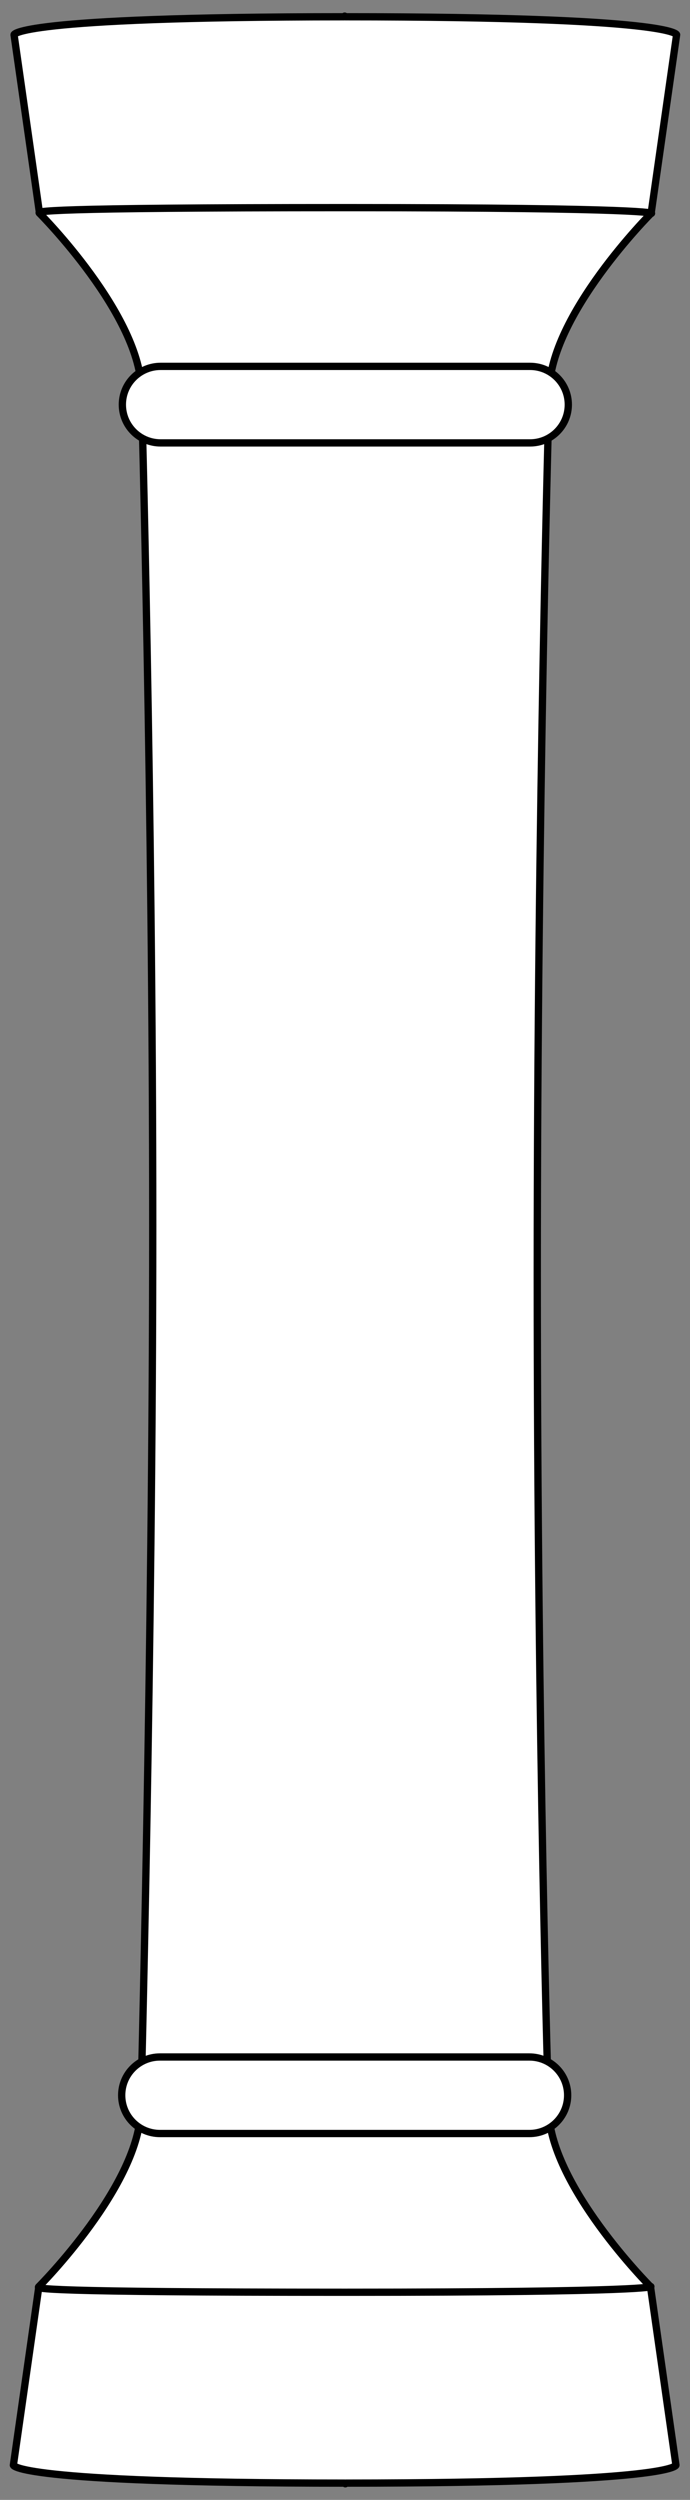 <?xml version="1.0" encoding="UTF-8" standalone="no"?>
<!DOCTYPE svg PUBLIC "-//W3C//DTD SVG 1.1//EN" "http://www.w3.org/Graphics/SVG/1.1/DTD/svg11.dtd">
<svg version="1.1" xmlns:dc="http://purl.org/dc/elements/1.1/" xmlns="http://www.w3.org/2000/svg" xmlns:xl="http://www.w3.org/1999/xlink" viewBox="65.25 67.5 94.5 342" width="94.5" height="342">
  <rect x="65.25" y="67.5" width="94.5" height="342" fill="#808080" stroke="none"/>
  <defs>
    <clipPath id="artboard_clip_path">
      <path d="M 65.25 67.5 L 159.75 67.5 L 159.75 409.5 L 65.25 409.5 Z"/>
    </clipPath>
  </defs>
  <g id="Column_(8)" stroke="none" stroke-dasharray="none" fill="none" stroke-opacity="1" fill-opacity="1">
    <title>Column (8)</title>
    <g id="Column_(8)_Art" clip-path="url(#artboard_clip_path)">
      <title>Art</title>
      <g id="Group_770">
        <g id="Graphic_775">
          <path d="M 138.83 241.855 C 138.83 177.853 140.466 121.112 140.466 121.112 L 140.466 121.112 C 140.466 110.642 154.426 96.682 154.426 96.682 L 157.916 72.251 C 157.916 72.251 157.916 69.795 112.545 69.795 L 112.455 69.705 L 112.377 69.795 C 67.175 69.802 67.175 72.251 67.175 72.251 L 70.665 96.682 C 70.665 96.682 84.625 110.642 84.625 121.112 C 84.625 121.112 86.17 176.765 86.17 235.145 C 86.17 293.526 84.534 355.888 84.534 355.888 C 84.534 366.358 70.574 380.318 70.574 380.318 L 67.084 404.749 C 67.084 404.749 67.084 407.205 112.455 407.205 L 112.545 407.295 L 112.623 407.205 C 157.825 407.198 157.825 404.749 157.825 404.749 L 154.335 380.318 C 154.335 380.318 140.375 366.358 140.375 355.888 L 140.375 355.888 C 140.375 355.888 138.83 305.856 138.83 241.855 Z" fill="#FFFFFF"/>
          <path d="M 138.83 241.855 C 138.83 177.853 140.466 121.112 140.466 121.112 L 140.466 121.112 C 140.466 110.642 154.426 96.682 154.426 96.682 L 157.916 72.251 C 157.916 72.251 157.916 69.795 112.545 69.795 L 112.455 69.705 L 112.377 69.795 C 67.175 69.802 67.175 72.251 67.175 72.251 L 70.665 96.682 C 70.665 96.682 84.625 110.642 84.625 121.112 C 84.625 121.112 86.17 176.765 86.17 235.145 C 86.17 293.526 84.534 355.888 84.534 355.888 C 84.534 366.358 70.574 380.318 70.574 380.318 L 67.084 404.749 C 67.084 404.749 67.084 407.205 112.455 407.205 L 112.545 407.295 L 112.623 407.205 C 157.825 407.198 157.825 404.749 157.825 404.749 L 154.335 380.318 C 154.335 380.318 140.375 366.358 140.375 355.888 L 140.375 355.888 C 140.375 355.888 138.83 305.856 138.83 241.855 Z" stroke="black" stroke-linecap="round" stroke-linejoin="round" stroke-width="1"/>
        </g>
        <g id="Graphic_774">
          <title>Rectangle</title>
          <path d="M 143.083 122.857 L 143.083 122.857 C 143.083 119.966 140.739 117.622 137.848 117.622 L 87.243 117.622 C 84.351 117.622 82.008 119.966 82.008 122.857 L 82.008 122.857 C 82.008 125.748 84.351 128.092 87.243 128.092 C 87.243 128.092 87.243 128.092 87.243 128.092 L 137.848 128.092 C 140.739 128.092 143.083 125.748 143.083 122.857 Z" fill="#FFFFFF"/>
          <path d="M 143.083 122.857 L 143.083 122.857 C 143.083 119.966 140.739 117.622 137.848 117.622 L 87.243 117.622 C 84.351 117.622 82.008 119.966 82.008 122.857 L 82.008 122.857 C 82.008 125.748 84.351 128.092 87.243 128.092 C 87.243 128.092 87.243 128.092 87.243 128.092 L 137.848 128.092 C 140.739 128.092 143.083 125.748 143.083 122.857 Z" stroke="black" stroke-linecap="round" stroke-linejoin="round" stroke-width="1"/>
        </g>
        <g id="Line_773">
          <path d="M 154.482 96.682 C 154.482 96.682 154.482 95.906 112.601 95.906 C 70.721 95.906 70.088 96.421 70.721 96.682" stroke="black" stroke-linecap="round" stroke-linejoin="round" stroke-width="1"/>
        </g>
        <g id="Graphic_772">
          <title>Rectangle</title>
          <path d="M 142.992 354.143 L 142.992 354.143 C 142.992 357.034 140.649 359.378 137.757 359.378 L 87.152 359.378 C 84.26 359.378 81.917 357.034 81.917 354.143 L 81.917 354.143 C 81.917 351.252 84.26 348.908 87.152 348.908 L 137.757 348.908 C 140.649 348.908 142.992 351.252 142.992 354.143 Z" fill="#FFFFFF"/>
          <path d="M 142.992 354.143 L 142.992 354.143 C 142.992 357.034 140.649 359.378 137.757 359.378 L 87.152 359.378 C 84.26 359.378 81.917 357.034 81.917 354.143 L 81.917 354.143 C 81.917 351.252 84.26 348.908 87.152 348.908 L 137.757 348.908 C 140.649 348.908 142.992 351.252 142.992 354.143 Z" stroke="black" stroke-linecap="round" stroke-linejoin="round" stroke-width="1"/>
        </g>
        <g id="Line_771">
          <path d="M 154.391 380.318 C 154.391 380.318 154.391 381.094 112.511 381.094 C 70.63 381.094 69.997 380.579 70.63 380.318" stroke="black" stroke-linecap="round" stroke-linejoin="round" stroke-width="1"/>
        </g>
      </g>
    </g>
  </g>
</svg>
